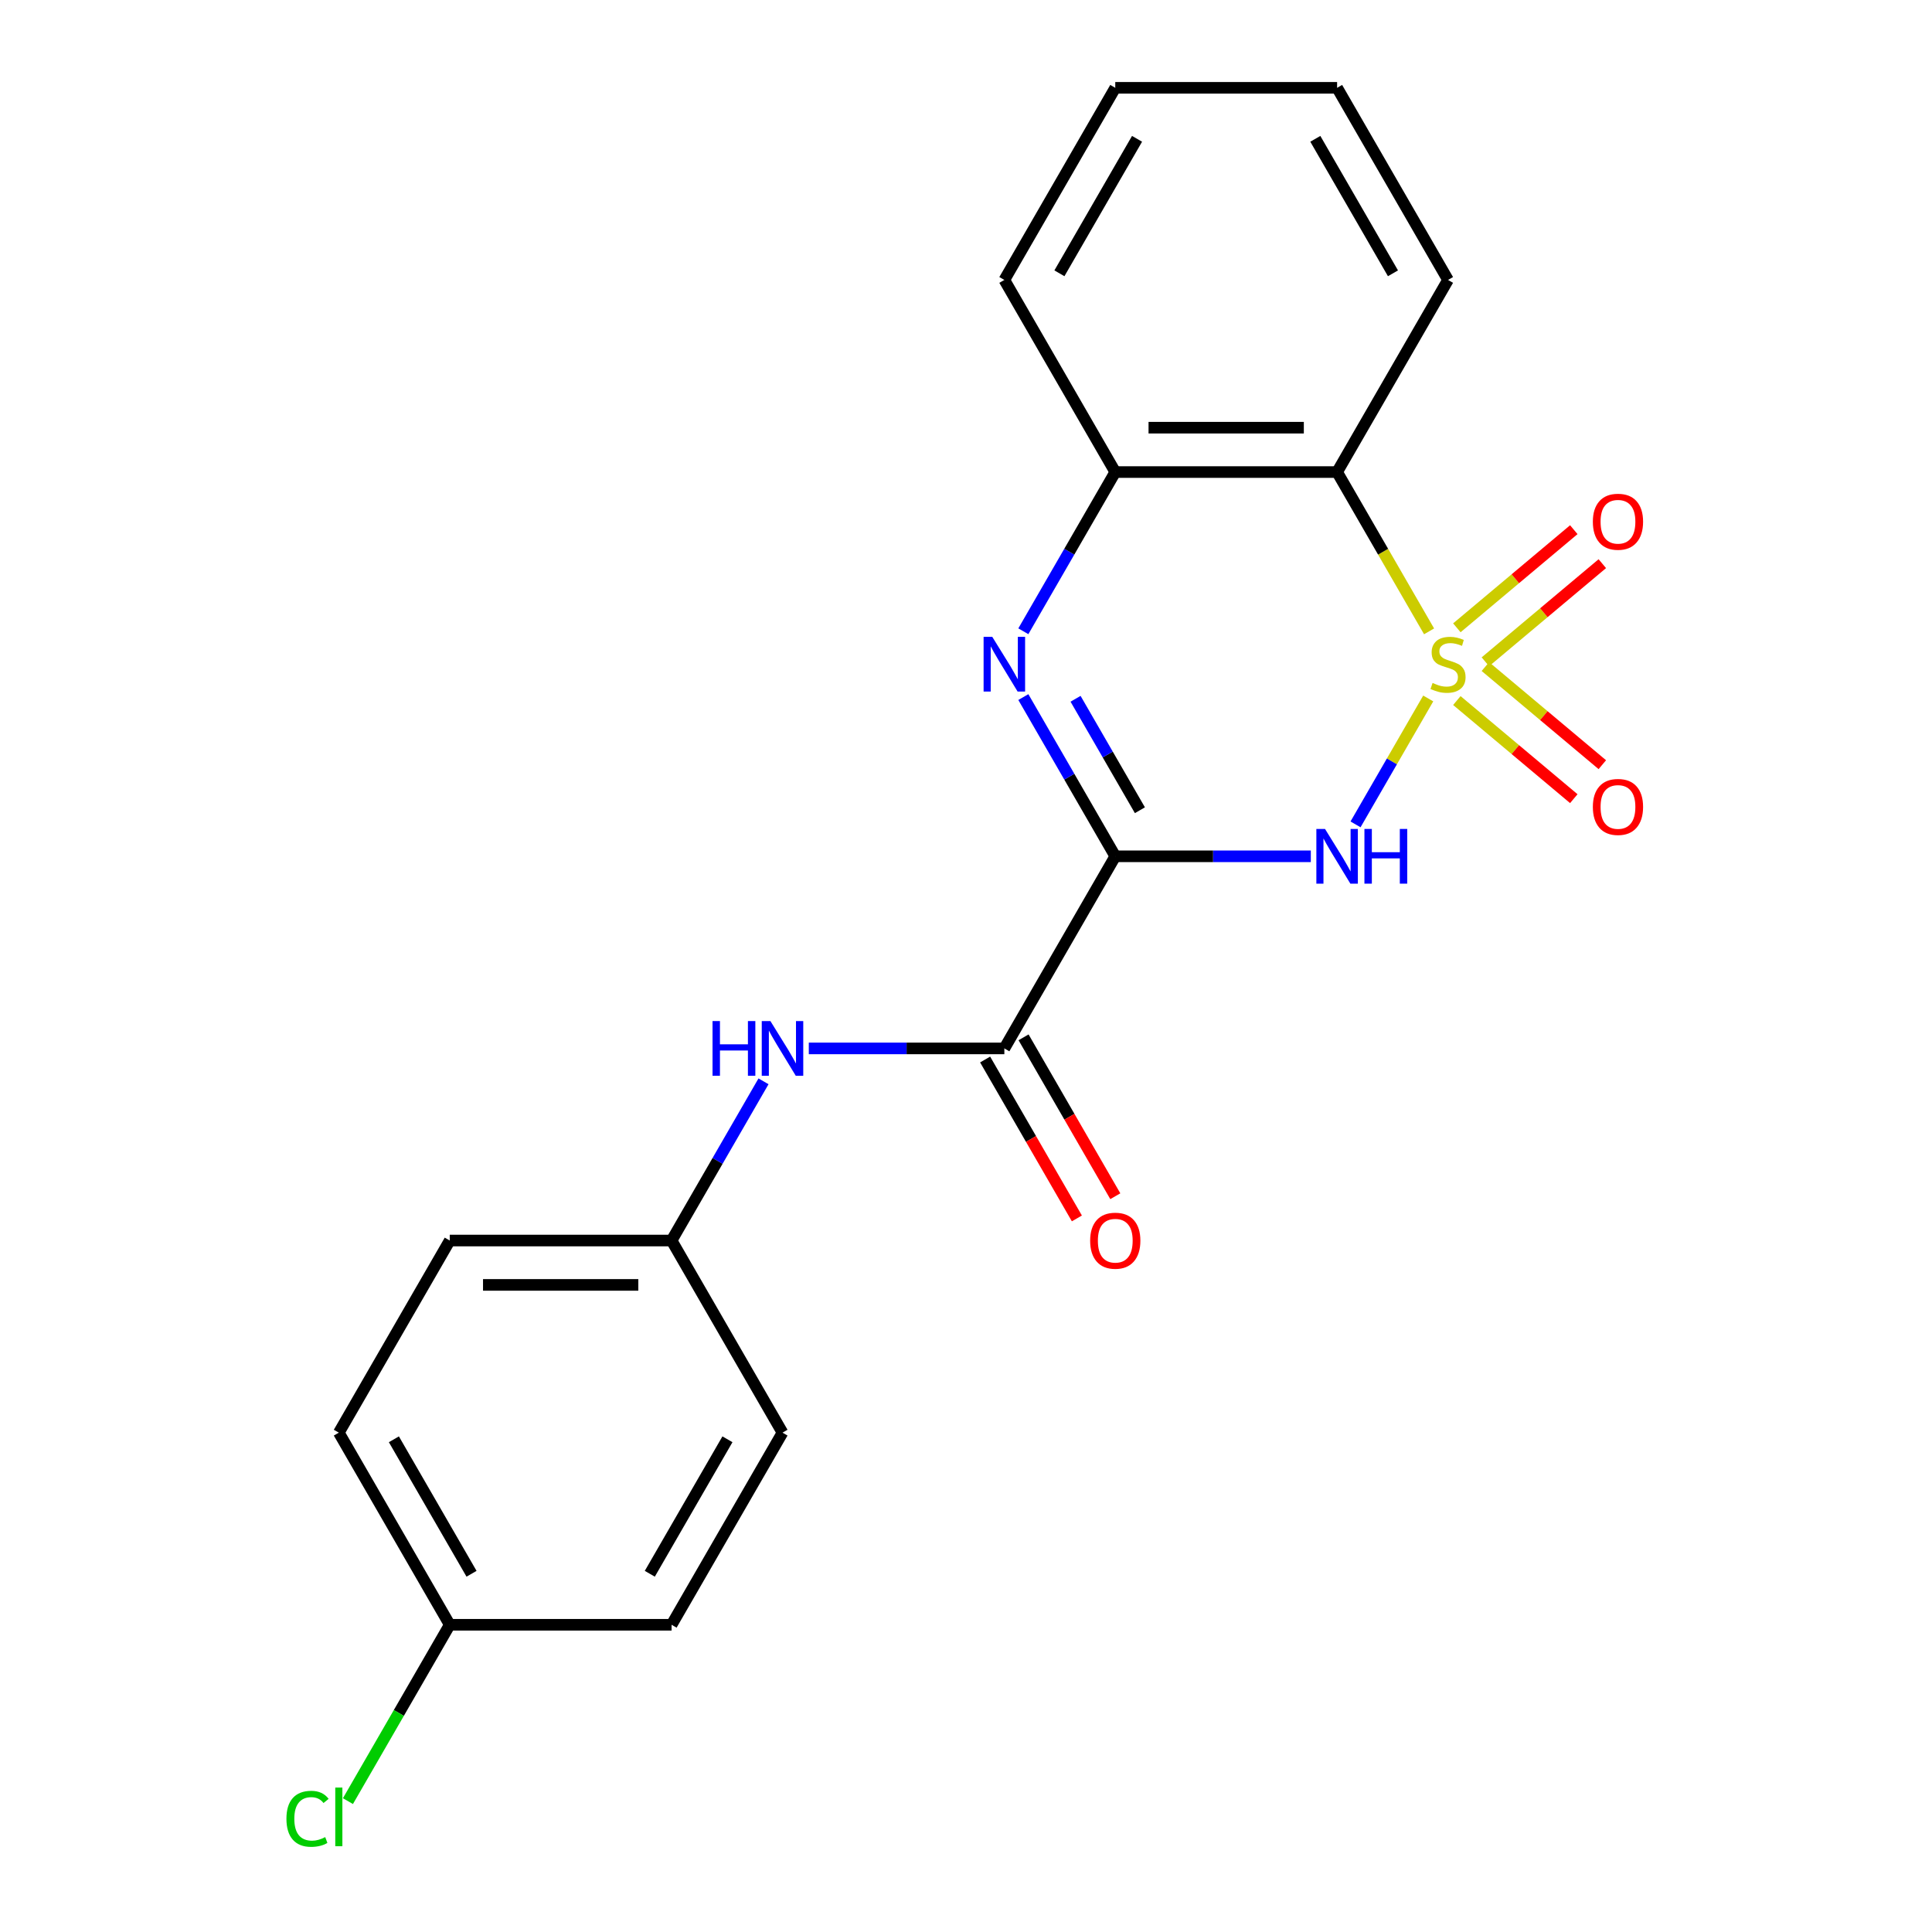 <?xml version='1.0' encoding='iso-8859-1'?>
<svg version='1.1' baseProfile='full'
              xmlns='http://www.w3.org/2000/svg'
                      xmlns:rdkit='http://www.rdkit.org/xml'
                      xmlns:xlink='http://www.w3.org/1999/xlink'
                  xml:space='preserve'
width='1000px' height='1000px' viewBox='0 0 1000 1000'>
<!-- END OF HEADER -->
<rect style='opacity:1.0;fill:#FFFFFF;stroke:none' width='1000' height='1000' x='0' y='0'> </rect>
<path class='bond-0' d='M 739.249,361.527 L 720.435,394.113' style='fill:none;fill-rule:evenodd;stroke:#CCCC00;stroke-width:6px;stroke-linecap:butt;stroke-linejoin:miter;stroke-opacity:1' />
<path class='bond-0' d='M 720.435,394.113 L 701.622,426.699' style='fill:none;fill-rule:evenodd;stroke:#0000FF;stroke-width:6px;stroke-linecap:butt;stroke-linejoin:miter;stroke-opacity:1' />
<path class='bond-3' d='M 739.688,326.786 L 715.886,285.561' style='fill:none;fill-rule:evenodd;stroke:#CCCC00;stroke-width:6px;stroke-linecap:butt;stroke-linejoin:miter;stroke-opacity:1' />
<path class='bond-3' d='M 715.886,285.561 L 692.085,244.336' style='fill:none;fill-rule:evenodd;stroke:#000000;stroke-width:6px;stroke-linecap:butt;stroke-linejoin:miter;stroke-opacity:1' />
<path class='bond-6' d='M 768.829,342.545 L 799.093,317.15' style='fill:none;fill-rule:evenodd;stroke:#CCCC00;stroke-width:6px;stroke-linecap:butt;stroke-linejoin:miter;stroke-opacity:1' />
<path class='bond-6' d='M 799.093,317.15 L 829.358,291.755' style='fill:none;fill-rule:evenodd;stroke:#FF0000;stroke-width:6px;stroke-linecap:butt;stroke-linejoin:miter;stroke-opacity:1' />
<path class='bond-6' d='M 754.067,324.953 L 784.332,299.558' style='fill:none;fill-rule:evenodd;stroke:#CCCC00;stroke-width:6px;stroke-linecap:butt;stroke-linejoin:miter;stroke-opacity:1' />
<path class='bond-6' d='M 784.332,299.558 L 814.596,274.163' style='fill:none;fill-rule:evenodd;stroke:#FF0000;stroke-width:6px;stroke-linecap:butt;stroke-linejoin:miter;stroke-opacity:1' />
<path class='bond-7' d='M 754.067,362.601 L 784.332,387.996' style='fill:none;fill-rule:evenodd;stroke:#CCCC00;stroke-width:6px;stroke-linecap:butt;stroke-linejoin:miter;stroke-opacity:1' />
<path class='bond-7' d='M 784.332,387.996 L 814.596,413.391' style='fill:none;fill-rule:evenodd;stroke:#FF0000;stroke-width:6px;stroke-linecap:butt;stroke-linejoin:miter;stroke-opacity:1' />
<path class='bond-7' d='M 768.829,345.009 L 799.093,370.404' style='fill:none;fill-rule:evenodd;stroke:#CCCC00;stroke-width:6px;stroke-linecap:butt;stroke-linejoin:miter;stroke-opacity:1' />
<path class='bond-7' d='M 799.093,370.404 L 829.358,395.799' style='fill:none;fill-rule:evenodd;stroke:#FF0000;stroke-width:6px;stroke-linecap:butt;stroke-linejoin:miter;stroke-opacity:1' />
<path class='bond-1' d='M 678.474,443.218 L 627.868,443.218' style='fill:none;fill-rule:evenodd;stroke:#0000FF;stroke-width:6px;stroke-linecap:butt;stroke-linejoin:miter;stroke-opacity:1' />
<path class='bond-1' d='M 627.868,443.218 L 577.261,443.218' style='fill:none;fill-rule:evenodd;stroke:#000000;stroke-width:6px;stroke-linecap:butt;stroke-linejoin:miter;stroke-opacity:1' />
<path class='bond-4' d='M 577.261,443.218 L 519.849,542.658' style='fill:none;fill-rule:evenodd;stroke:#000000;stroke-width:6px;stroke-linecap:butt;stroke-linejoin:miter;stroke-opacity:1' />
<path class='bond-21' d='M 577.261,443.218 L 553.471,402.013' style='fill:none;fill-rule:evenodd;stroke:#000000;stroke-width:6px;stroke-linecap:butt;stroke-linejoin:miter;stroke-opacity:1' />
<path class='bond-21' d='M 553.471,402.013 L 529.681,360.807' style='fill:none;fill-rule:evenodd;stroke:#0000FF;stroke-width:6px;stroke-linecap:butt;stroke-linejoin:miter;stroke-opacity:1' />
<path class='bond-21' d='M 590.012,419.374 L 573.359,390.53' style='fill:none;fill-rule:evenodd;stroke:#000000;stroke-width:6px;stroke-linecap:butt;stroke-linejoin:miter;stroke-opacity:1' />
<path class='bond-21' d='M 573.359,390.53 L 556.706,361.687' style='fill:none;fill-rule:evenodd;stroke:#0000FF;stroke-width:6px;stroke-linecap:butt;stroke-linejoin:miter;stroke-opacity:1' />
<path class='bond-2' d='M 529.681,326.746 L 553.471,285.541' style='fill:none;fill-rule:evenodd;stroke:#0000FF;stroke-width:6px;stroke-linecap:butt;stroke-linejoin:miter;stroke-opacity:1' />
<path class='bond-2' d='M 553.471,285.541 L 577.261,244.336' style='fill:none;fill-rule:evenodd;stroke:#000000;stroke-width:6px;stroke-linecap:butt;stroke-linejoin:miter;stroke-opacity:1' />
<path class='bond-5' d='M 692.085,244.336 L 577.261,244.336' style='fill:none;fill-rule:evenodd;stroke:#000000;stroke-width:6px;stroke-linecap:butt;stroke-linejoin:miter;stroke-opacity:1' />
<path class='bond-5' d='M 674.861,221.371 L 594.484,221.371' style='fill:none;fill-rule:evenodd;stroke:#000000;stroke-width:6px;stroke-linecap:butt;stroke-linejoin:miter;stroke-opacity:1' />
<path class='bond-12' d='M 692.085,244.336 L 749.497,144.895' style='fill:none;fill-rule:evenodd;stroke:#000000;stroke-width:6px;stroke-linecap:butt;stroke-linejoin:miter;stroke-opacity:1' />
<path class='bond-8' d='M 519.849,542.658 L 469.242,542.658' style='fill:none;fill-rule:evenodd;stroke:#000000;stroke-width:6px;stroke-linecap:butt;stroke-linejoin:miter;stroke-opacity:1' />
<path class='bond-8' d='M 469.242,542.658 L 418.635,542.658' style='fill:none;fill-rule:evenodd;stroke:#0000FF;stroke-width:6px;stroke-linecap:butt;stroke-linejoin:miter;stroke-opacity:1' />
<path class='bond-9' d='M 509.904,548.4 L 533.648,589.525' style='fill:none;fill-rule:evenodd;stroke:#000000;stroke-width:6px;stroke-linecap:butt;stroke-linejoin:miter;stroke-opacity:1' />
<path class='bond-9' d='M 533.648,589.525 L 557.392,630.65' style='fill:none;fill-rule:evenodd;stroke:#FF0000;stroke-width:6px;stroke-linecap:butt;stroke-linejoin:miter;stroke-opacity:1' />
<path class='bond-9' d='M 529.793,536.917 L 553.536,578.042' style='fill:none;fill-rule:evenodd;stroke:#000000;stroke-width:6px;stroke-linecap:butt;stroke-linejoin:miter;stroke-opacity:1' />
<path class='bond-9' d='M 553.536,578.042 L 577.28,619.167' style='fill:none;fill-rule:evenodd;stroke:#FF0000;stroke-width:6px;stroke-linecap:butt;stroke-linejoin:miter;stroke-opacity:1' />
<path class='bond-18' d='M 577.261,244.336 L 519.849,144.895' style='fill:none;fill-rule:evenodd;stroke:#000000;stroke-width:6px;stroke-linecap:butt;stroke-linejoin:miter;stroke-opacity:1' />
<path class='bond-10' d='M 395.192,559.689 L 371.402,600.894' style='fill:none;fill-rule:evenodd;stroke:#0000FF;stroke-width:6px;stroke-linecap:butt;stroke-linejoin:miter;stroke-opacity:1' />
<path class='bond-10' d='M 371.402,600.894 L 347.612,642.099' style='fill:none;fill-rule:evenodd;stroke:#000000;stroke-width:6px;stroke-linecap:butt;stroke-linejoin:miter;stroke-opacity:1' />
<path class='bond-14' d='M 347.612,642.099 L 232.788,642.099' style='fill:none;fill-rule:evenodd;stroke:#000000;stroke-width:6px;stroke-linecap:butt;stroke-linejoin:miter;stroke-opacity:1' />
<path class='bond-14' d='M 330.388,665.064 L 250.011,665.064' style='fill:none;fill-rule:evenodd;stroke:#000000;stroke-width:6px;stroke-linecap:butt;stroke-linejoin:miter;stroke-opacity:1' />
<path class='bond-15' d='M 347.612,642.099 L 405.024,741.54' style='fill:none;fill-rule:evenodd;stroke:#000000;stroke-width:6px;stroke-linecap:butt;stroke-linejoin:miter;stroke-opacity:1' />
<path class='bond-11' d='M 232.788,840.981 L 175.376,741.54' style='fill:none;fill-rule:evenodd;stroke:#000000;stroke-width:6px;stroke-linecap:butt;stroke-linejoin:miter;stroke-opacity:1' />
<path class='bond-11' d='M 244.064,814.582 L 203.876,744.974' style='fill:none;fill-rule:evenodd;stroke:#000000;stroke-width:6px;stroke-linecap:butt;stroke-linejoin:miter;stroke-opacity:1' />
<path class='bond-13' d='M 232.788,840.981 L 206.437,886.622' style='fill:none;fill-rule:evenodd;stroke:#000000;stroke-width:6px;stroke-linecap:butt;stroke-linejoin:miter;stroke-opacity:1' />
<path class='bond-13' d='M 206.437,886.622 L 180.086,932.263' style='fill:none;fill-rule:evenodd;stroke:#00CC00;stroke-width:6px;stroke-linecap:butt;stroke-linejoin:miter;stroke-opacity:1' />
<path class='bond-23' d='M 232.788,840.981 L 347.612,840.981' style='fill:none;fill-rule:evenodd;stroke:#000000;stroke-width:6px;stroke-linecap:butt;stroke-linejoin:miter;stroke-opacity:1' />
<path class='bond-19' d='M 749.497,144.895 L 692.085,45.455' style='fill:none;fill-rule:evenodd;stroke:#000000;stroke-width:6px;stroke-linecap:butt;stroke-linejoin:miter;stroke-opacity:1' />
<path class='bond-19' d='M 720.997,141.462 L 680.809,71.853' style='fill:none;fill-rule:evenodd;stroke:#000000;stroke-width:6px;stroke-linecap:butt;stroke-linejoin:miter;stroke-opacity:1' />
<path class='bond-17' d='M 232.788,642.099 L 175.376,741.54' style='fill:none;fill-rule:evenodd;stroke:#000000;stroke-width:6px;stroke-linecap:butt;stroke-linejoin:miter;stroke-opacity:1' />
<path class='bond-16' d='M 405.024,741.54 L 347.612,840.981' style='fill:none;fill-rule:evenodd;stroke:#000000;stroke-width:6px;stroke-linecap:butt;stroke-linejoin:miter;stroke-opacity:1' />
<path class='bond-16' d='M 376.524,744.974 L 336.336,814.582' style='fill:none;fill-rule:evenodd;stroke:#000000;stroke-width:6px;stroke-linecap:butt;stroke-linejoin:miter;stroke-opacity:1' />
<path class='bond-22' d='M 519.849,144.895 L 577.261,45.455' style='fill:none;fill-rule:evenodd;stroke:#000000;stroke-width:6px;stroke-linecap:butt;stroke-linejoin:miter;stroke-opacity:1' />
<path class='bond-22' d='M 548.349,141.462 L 588.537,71.853' style='fill:none;fill-rule:evenodd;stroke:#000000;stroke-width:6px;stroke-linecap:butt;stroke-linejoin:miter;stroke-opacity:1' />
<path class='bond-20' d='M 692.085,45.455 L 577.261,45.455' style='fill:none;fill-rule:evenodd;stroke:#000000;stroke-width:6px;stroke-linecap:butt;stroke-linejoin:miter;stroke-opacity:1' />
<path  class='atom-0' d='M 741.497 353.497
Q 741.817 353.617, 743.137 354.177
Q 744.457 354.737, 745.897 355.097
Q 747.377 355.417, 748.817 355.417
Q 751.497 355.417, 753.057 354.137
Q 754.617 352.817, 754.617 350.537
Q 754.617 348.977, 753.817 348.017
Q 753.057 347.057, 751.857 346.537
Q 750.657 346.017, 748.657 345.417
Q 746.137 344.657, 744.617 343.937
Q 743.137 343.217, 742.057 341.697
Q 741.017 340.177, 741.017 337.617
Q 741.017 334.057, 743.417 331.857
Q 745.857 329.657, 750.657 329.657
Q 753.937 329.657, 757.657 331.217
L 756.737 334.297
Q 753.337 332.897, 750.777 332.897
Q 748.017 332.897, 746.497 334.057
Q 744.977 335.177, 745.017 337.137
Q 745.017 338.657, 745.777 339.577
Q 746.577 340.497, 747.697 341.017
Q 748.857 341.537, 750.777 342.137
Q 753.337 342.937, 754.857 343.737
Q 756.377 344.537, 757.457 346.177
Q 758.577 347.777, 758.577 350.537
Q 758.577 354.457, 755.937 356.577
Q 753.337 358.657, 748.977 358.657
Q 746.457 358.657, 744.537 358.097
Q 742.657 357.577, 740.417 356.657
L 741.497 353.497
' fill='#CCCC00'/>
<path  class='atom-1' d='M 685.825 429.058
L 695.105 444.058
Q 696.025 445.538, 697.505 448.218
Q 698.985 450.898, 699.065 451.058
L 699.065 429.058
L 702.825 429.058
L 702.825 457.378
L 698.945 457.378
L 688.985 440.978
Q 687.825 439.058, 686.585 436.858
Q 685.385 434.658, 685.025 433.978
L 685.025 457.378
L 681.345 457.378
L 681.345 429.058
L 685.825 429.058
' fill='#0000FF'/>
<path  class='atom-1' d='M 706.225 429.058
L 710.065 429.058
L 710.065 441.098
L 724.545 441.098
L 724.545 429.058
L 728.385 429.058
L 728.385 457.378
L 724.545 457.378
L 724.545 444.298
L 710.065 444.298
L 710.065 457.378
L 706.225 457.378
L 706.225 429.058
' fill='#0000FF'/>
<path  class='atom-3' d='M 513.589 329.617
L 522.869 344.617
Q 523.789 346.097, 525.269 348.777
Q 526.749 351.457, 526.829 351.617
L 526.829 329.617
L 530.589 329.617
L 530.589 357.937
L 526.709 357.937
L 516.749 341.537
Q 515.589 339.617, 514.349 337.417
Q 513.149 335.217, 512.789 334.537
L 512.789 357.937
L 509.109 357.937
L 509.109 329.617
L 513.589 329.617
' fill='#0000FF'/>
<path  class='atom-7' d='M 824.458 270.049
Q 824.458 263.249, 827.818 259.449
Q 831.178 255.649, 837.458 255.649
Q 843.738 255.649, 847.098 259.449
Q 850.458 263.249, 850.458 270.049
Q 850.458 276.929, 847.058 280.849
Q 843.658 284.729, 837.458 284.729
Q 831.218 284.729, 827.818 280.849
Q 824.458 276.969, 824.458 270.049
M 837.458 281.529
Q 841.778 281.529, 844.098 278.649
Q 846.458 275.729, 846.458 270.049
Q 846.458 264.489, 844.098 261.689
Q 841.778 258.849, 837.458 258.849
Q 833.138 258.849, 830.778 261.649
Q 828.458 264.449, 828.458 270.049
Q 828.458 275.769, 830.778 278.649
Q 833.138 281.529, 837.458 281.529
' fill='#FF0000'/>
<path  class='atom-8' d='M 824.458 417.665
Q 824.458 410.865, 827.818 407.065
Q 831.178 403.265, 837.458 403.265
Q 843.738 403.265, 847.098 407.065
Q 850.458 410.865, 850.458 417.665
Q 850.458 424.545, 847.058 428.465
Q 843.658 432.345, 837.458 432.345
Q 831.218 432.345, 827.818 428.465
Q 824.458 424.585, 824.458 417.665
M 837.458 429.145
Q 841.778 429.145, 844.098 426.265
Q 846.458 423.345, 846.458 417.665
Q 846.458 412.105, 844.098 409.305
Q 841.778 406.465, 837.458 406.465
Q 833.138 406.465, 830.778 409.265
Q 828.458 412.065, 828.458 417.665
Q 828.458 423.385, 830.778 426.265
Q 833.138 429.145, 837.458 429.145
' fill='#FF0000'/>
<path  class='atom-9' d='M 368.804 528.498
L 372.644 528.498
L 372.644 540.538
L 387.124 540.538
L 387.124 528.498
L 390.964 528.498
L 390.964 556.818
L 387.124 556.818
L 387.124 543.738
L 372.644 543.738
L 372.644 556.818
L 368.804 556.818
L 368.804 528.498
' fill='#0000FF'/>
<path  class='atom-9' d='M 398.764 528.498
L 408.044 543.498
Q 408.964 544.978, 410.444 547.658
Q 411.924 550.338, 412.004 550.498
L 412.004 528.498
L 415.764 528.498
L 415.764 556.818
L 411.884 556.818
L 401.924 540.418
Q 400.764 538.498, 399.524 536.298
Q 398.324 534.098, 397.964 533.418
L 397.964 556.818
L 394.284 556.818
L 394.284 528.498
L 398.764 528.498
' fill='#0000FF'/>
<path  class='atom-10' d='M 564.261 642.179
Q 564.261 635.379, 567.621 631.579
Q 570.981 627.779, 577.261 627.779
Q 583.541 627.779, 586.901 631.579
Q 590.261 635.379, 590.261 642.179
Q 590.261 649.059, 586.861 652.979
Q 583.461 656.859, 577.261 656.859
Q 571.021 656.859, 567.621 652.979
Q 564.261 649.099, 564.261 642.179
M 577.261 653.659
Q 581.581 653.659, 583.901 650.779
Q 586.261 647.859, 586.261 642.179
Q 586.261 636.619, 583.901 633.819
Q 581.581 630.979, 577.261 630.979
Q 572.941 630.979, 570.581 633.779
Q 568.261 636.579, 568.261 642.179
Q 568.261 647.899, 570.581 650.779
Q 572.941 653.659, 577.261 653.659
' fill='#FF0000'/>
<path  class='atom-14' d='M 148.256 941.402
Q 148.256 934.362, 151.536 930.682
Q 154.856 926.962, 161.136 926.962
Q 166.976 926.962, 170.096 931.082
L 167.456 933.242
Q 165.176 930.242, 161.136 930.242
Q 156.856 930.242, 154.576 933.122
Q 152.336 935.962, 152.336 941.402
Q 152.336 947.002, 154.656 949.882
Q 157.016 952.762, 161.576 952.762
Q 164.696 952.762, 168.336 950.882
L 169.456 953.882
Q 167.976 954.842, 165.736 955.402
Q 163.496 955.962, 161.016 955.962
Q 154.856 955.962, 151.536 952.202
Q 148.256 948.442, 148.256 941.402
' fill='#00CC00'/>
<path  class='atom-14' d='M 173.536 925.242
L 177.216 925.242
L 177.216 955.602
L 173.536 955.602
L 173.536 925.242
' fill='#00CC00'/>
</svg>

